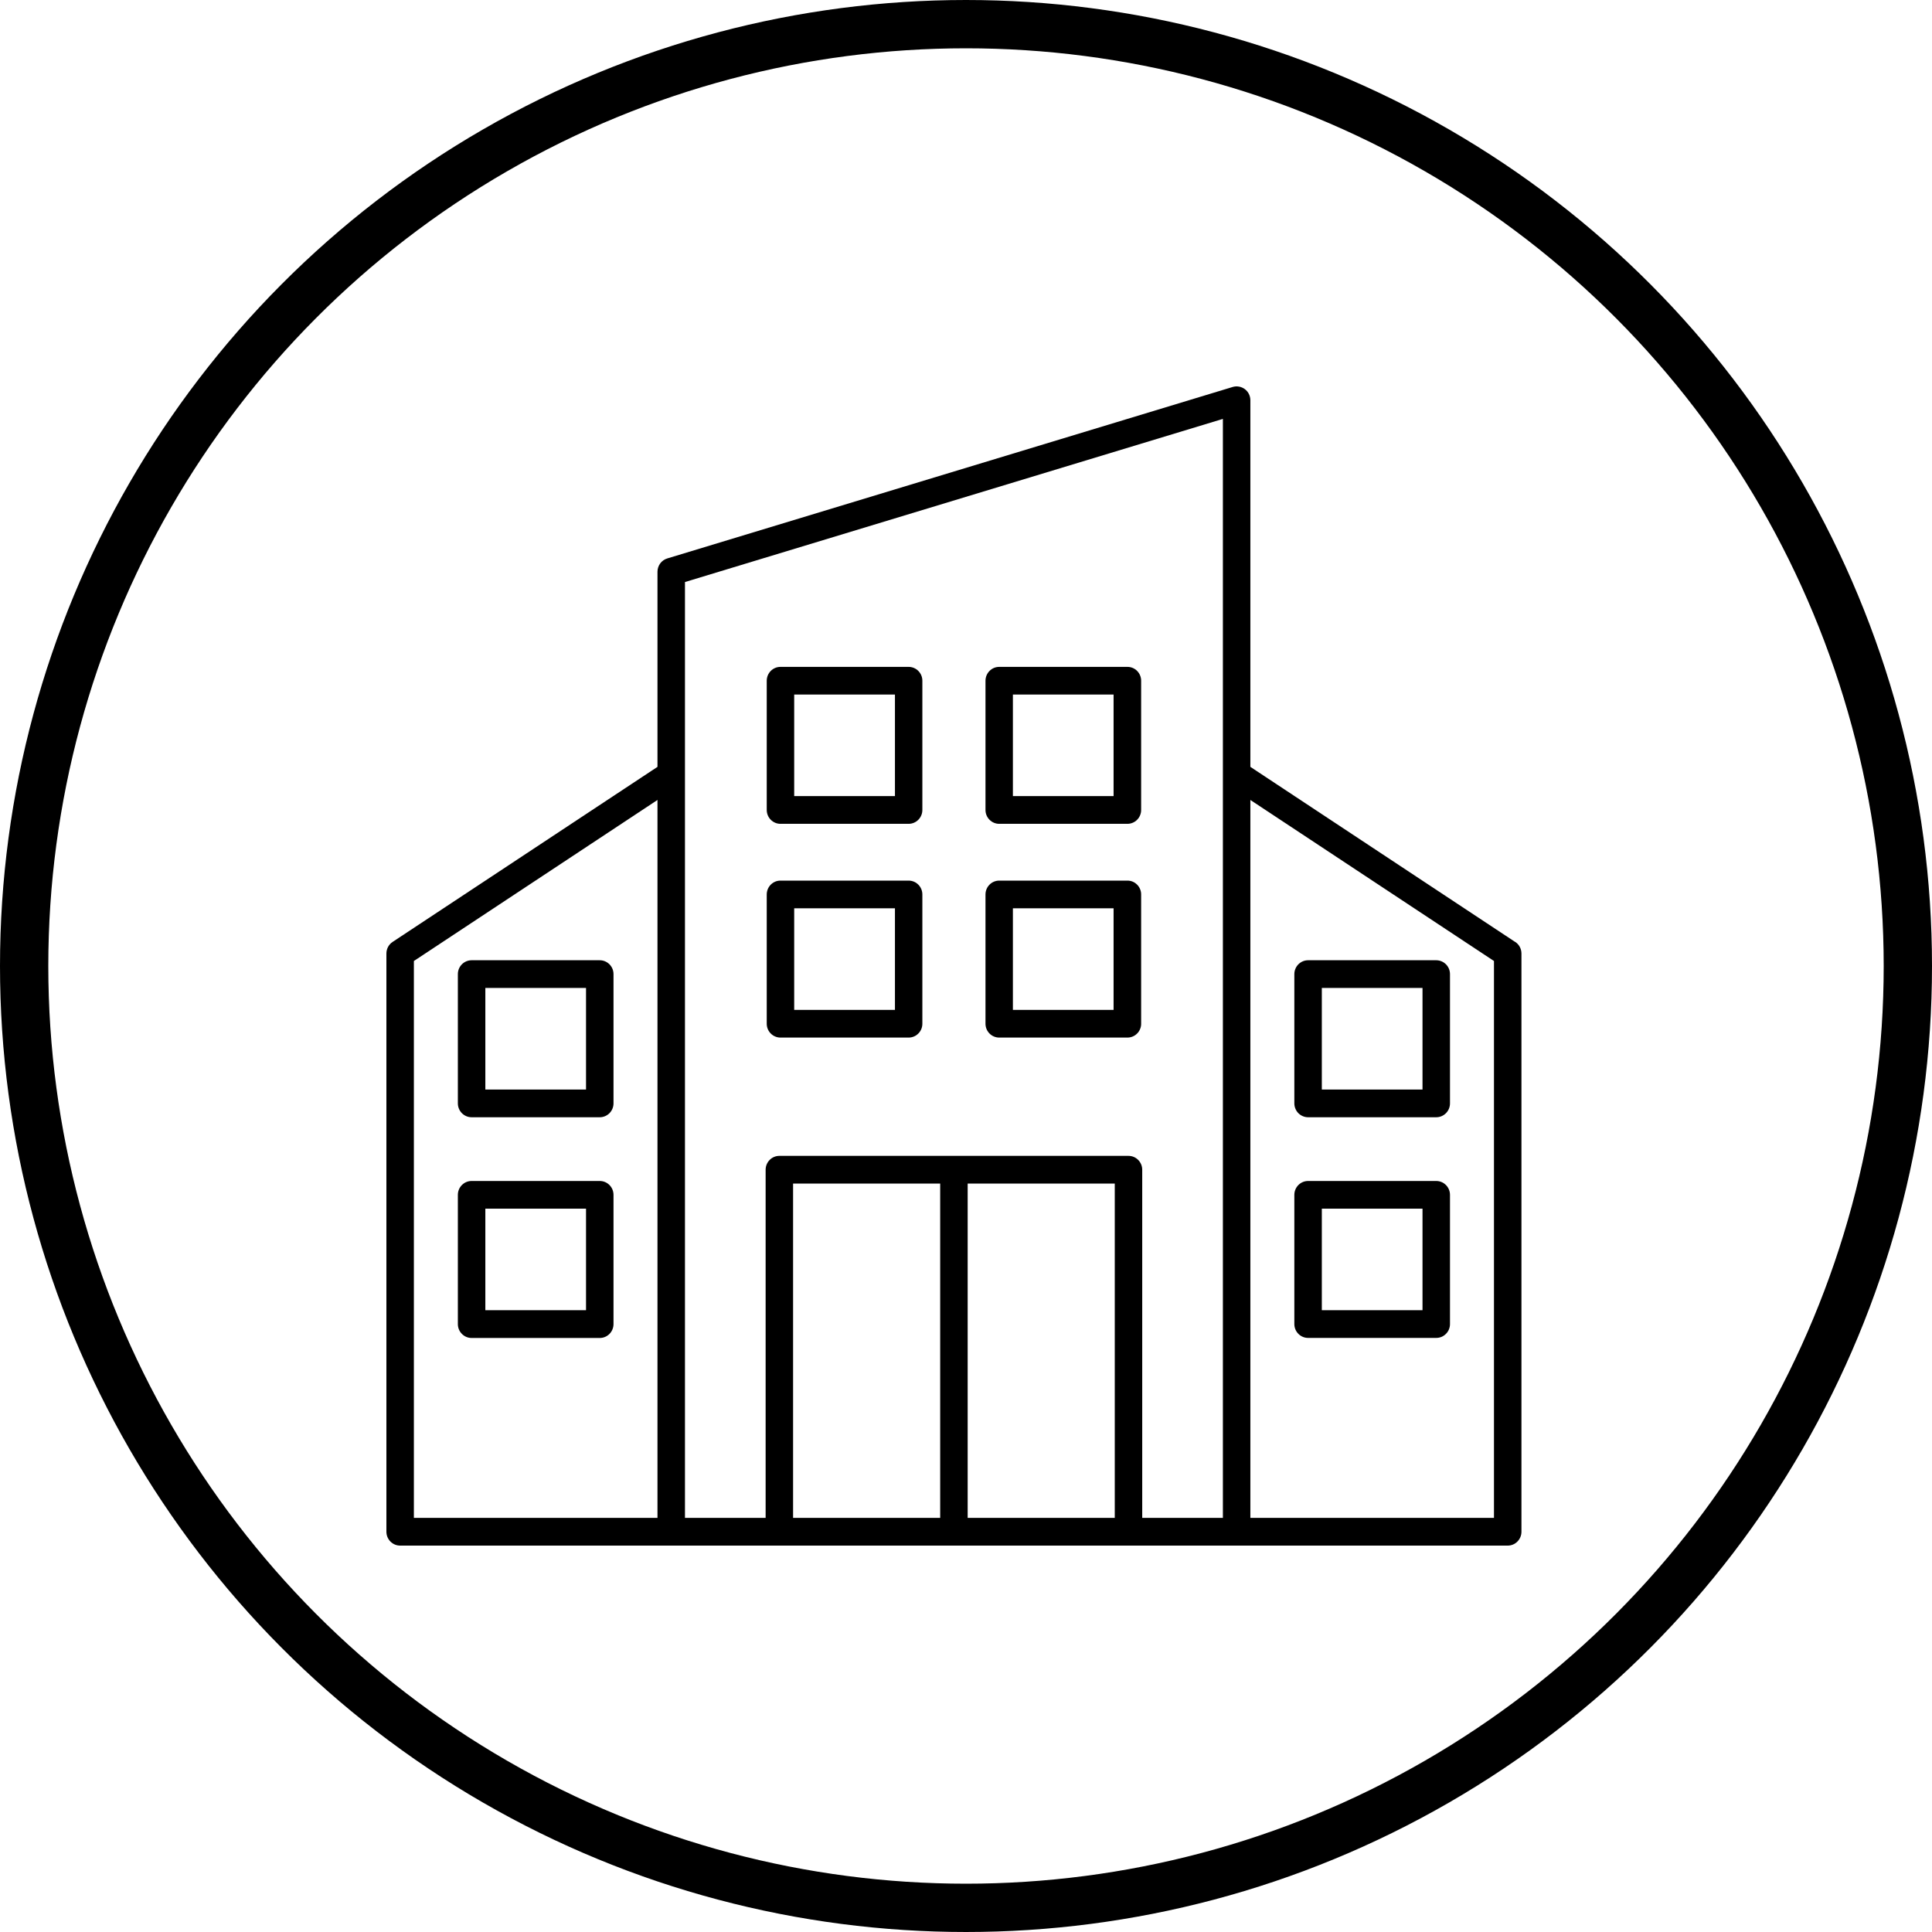 <svg width="80" height="80" viewBox="0 0 80 80" fill="none" xmlns="http://www.w3.org/2000/svg">
<circle cx="40" cy="40" r="39" stroke="black" stroke-width="2"/>
<path d="M32.318 42.964H37.624C37.699 42.964 37.773 42.949 37.842 42.92C37.911 42.892 37.974 42.849 38.026 42.796C38.079 42.743 38.121 42.68 38.15 42.61C38.178 42.541 38.193 42.466 38.193 42.391V37.037C38.193 36.885 38.133 36.739 38.026 36.632C37.92 36.524 37.775 36.464 37.624 36.464H32.318C32.243 36.464 32.169 36.478 32.1 36.507C32.031 36.536 31.968 36.578 31.915 36.632C31.863 36.685 31.821 36.748 31.792 36.818C31.764 36.888 31.749 36.962 31.749 37.037V42.391C31.749 42.466 31.764 42.541 31.792 42.61C31.821 42.68 31.863 42.743 31.916 42.796C31.968 42.849 32.031 42.892 32.1 42.92C32.169 42.949 32.243 42.964 32.318 42.964ZM32.886 37.611H37.058V41.817H32.886V37.611ZM41.377 42.964H46.684C46.759 42.964 46.833 42.949 46.902 42.92C46.971 42.892 47.033 42.849 47.086 42.796C47.139 42.743 47.181 42.68 47.209 42.61C47.238 42.541 47.253 42.466 47.252 42.391V37.037C47.253 36.962 47.238 36.888 47.209 36.818C47.181 36.748 47.139 36.685 47.086 36.632C47.033 36.578 46.971 36.536 46.902 36.507C46.833 36.478 46.759 36.464 46.684 36.464H41.376C41.225 36.464 41.08 36.524 40.974 36.632C40.867 36.739 40.807 36.885 40.807 37.037V42.391C40.807 42.466 40.822 42.541 40.85 42.61C40.879 42.68 40.921 42.743 40.974 42.796C41.026 42.849 41.089 42.892 41.158 42.92C41.227 42.949 41.301 42.964 41.376 42.964H41.377ZM41.942 37.611H46.111V41.817H41.942V37.611ZM24.835 39.762H19.528C19.377 39.762 19.232 39.823 19.126 39.93C19.019 40.038 18.959 40.184 18.959 40.336V45.689C18.959 45.765 18.974 45.839 19.003 45.909C19.031 45.978 19.073 46.041 19.126 46.095C19.179 46.148 19.241 46.19 19.31 46.219C19.379 46.248 19.453 46.263 19.528 46.263H24.835C24.909 46.263 24.983 46.248 25.052 46.219C25.121 46.19 25.184 46.148 25.237 46.095C25.29 46.041 25.332 45.978 25.36 45.909C25.389 45.839 25.404 45.765 25.404 45.689V40.336C25.404 40.184 25.344 40.038 25.237 39.93C25.13 39.823 24.986 39.762 24.835 39.762ZM24.266 45.115H20.097V40.909H24.266V45.115ZM24.835 48.902H19.528C19.377 48.902 19.232 48.962 19.126 49.07C19.019 49.177 18.959 49.323 18.959 49.475V54.829C18.959 54.981 19.019 55.127 19.126 55.234C19.232 55.342 19.377 55.403 19.528 55.403H24.835C24.91 55.403 24.984 55.388 25.053 55.359C25.122 55.33 25.185 55.287 25.238 55.234C25.291 55.18 25.332 55.117 25.361 55.047C25.389 54.977 25.404 54.902 25.404 54.826V49.473C25.403 49.321 25.343 49.176 25.236 49.069C25.13 48.962 24.985 48.902 24.835 48.902ZM24.266 54.253H20.097V50.047H24.266V54.253ZM54.165 46.263H59.472C59.547 46.263 59.621 46.248 59.69 46.219C59.759 46.19 59.821 46.148 59.874 46.095C59.927 46.041 59.969 45.978 59.998 45.909C60.026 45.839 60.041 45.765 60.041 45.689V40.336C60.041 40.261 60.026 40.186 59.998 40.116C59.969 40.047 59.927 39.983 59.874 39.93C59.821 39.877 59.759 39.835 59.69 39.806C59.621 39.777 59.547 39.762 59.472 39.762H54.165C54.014 39.762 53.87 39.823 53.763 39.93C53.656 40.038 53.596 40.184 53.596 40.336V45.689C53.596 45.765 53.611 45.839 53.64 45.909C53.668 45.978 53.71 46.041 53.763 46.095C53.816 46.148 53.879 46.19 53.948 46.219C54.017 46.248 54.091 46.263 54.165 46.263ZM54.734 40.909H58.903V45.115H54.734V40.909ZM54.165 55.4H59.472C59.547 55.4 59.621 55.385 59.69 55.357C59.759 55.328 59.821 55.285 59.874 55.232C59.927 55.179 59.969 55.116 59.998 55.046C60.026 54.976 60.041 54.902 60.041 54.826V49.473C60.04 49.321 59.98 49.176 59.873 49.069C59.767 48.962 59.623 48.902 59.472 48.902H54.165C54.015 48.902 53.87 48.962 53.764 49.069C53.657 49.176 53.597 49.321 53.596 49.473V54.826C53.596 54.979 53.656 55.125 53.763 55.232C53.87 55.34 54.014 55.4 54.165 55.4ZM54.734 50.047H58.903V54.253H54.734V50.047ZM32.318 34.113H37.624C37.775 34.113 37.92 34.052 38.026 33.945C38.133 33.837 38.193 33.691 38.193 33.539V28.187C38.193 28.035 38.133 27.889 38.026 27.782C37.92 27.674 37.775 27.614 37.624 27.614H32.318C32.243 27.614 32.169 27.628 32.1 27.657C32.031 27.686 31.968 27.728 31.915 27.782C31.863 27.835 31.821 27.898 31.792 27.968C31.764 28.038 31.749 28.112 31.749 28.187V33.541C31.75 33.693 31.809 33.838 31.916 33.945C32.023 34.053 32.167 34.113 32.318 34.113ZM32.886 28.76H37.058V32.965H32.886V28.76ZM41.377 34.113H46.684C46.759 34.113 46.833 34.098 46.902 34.069C46.971 34.04 47.033 33.998 47.086 33.945C47.139 33.891 47.181 33.828 47.209 33.758C47.238 33.689 47.253 33.614 47.252 33.539V28.187C47.253 28.112 47.238 28.038 47.209 27.968C47.181 27.898 47.139 27.835 47.086 27.782C47.033 27.728 46.971 27.686 46.902 27.657C46.833 27.628 46.759 27.614 46.684 27.614H41.376C41.301 27.614 41.227 27.628 41.158 27.657C41.089 27.686 41.026 27.728 40.974 27.782C40.921 27.835 40.879 27.898 40.85 27.968C40.822 28.037 40.807 28.112 40.807 28.187V33.541C40.807 33.693 40.867 33.838 40.974 33.945C41.081 34.053 41.225 34.113 41.376 34.113H41.377ZM41.942 28.76H46.111V32.965H41.942V28.76ZM62.741 39.005L51.775 31.754V16.574C51.775 16.485 51.754 16.396 51.715 16.316C51.675 16.236 51.617 16.167 51.546 16.113C51.474 16.06 51.392 16.024 51.304 16.009C51.217 15.993 51.127 15.998 51.042 16.024L27.63 23.124C27.513 23.159 27.41 23.232 27.337 23.331C27.265 23.43 27.225 23.55 27.225 23.673V31.754L16.257 39.003C16.178 39.055 16.113 39.126 16.068 39.21C16.024 39.294 16 39.388 16 39.483V63.426C16 63.578 16.06 63.724 16.167 63.832C16.273 63.94 16.418 64 16.569 64H62.431C62.582 64 62.727 63.94 62.833 63.832C62.94 63.724 63 63.578 63 63.426V39.483C63 39.388 62.976 39.294 62.932 39.21C62.887 39.126 62.822 39.055 62.743 39.003L62.741 39.005ZM17.138 39.793L27.225 33.125V62.853H17.138V39.793ZM28.363 24.101L50.637 17.346V62.853H47.297V48.436C47.297 48.284 47.237 48.138 47.13 48.03C47.024 47.922 46.879 47.862 46.728 47.862H32.272C32.121 47.862 31.976 47.922 31.87 48.03C31.763 48.138 31.703 48.284 31.703 48.436V62.853H28.363V24.101ZM40.069 49.01H46.16V62.853H40.069V49.01ZM38.931 62.853H32.84V49.01H38.931V62.853ZM61.862 62.853H51.775V33.125L61.862 39.793V62.853Z" fill="black"/>
</svg>
